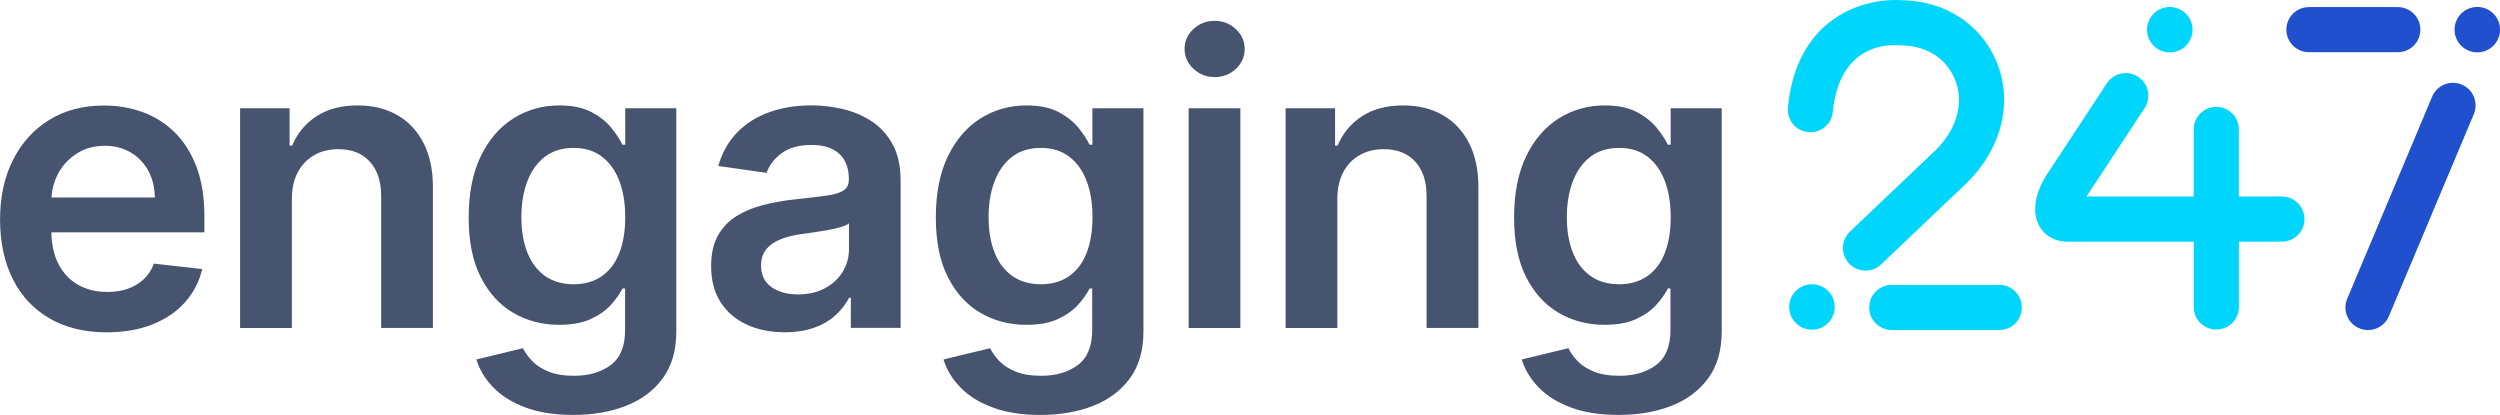 <?xml version="1.0" encoding="UTF-8"?>
<svg id="Layer_1" data-name="Layer 1" xmlns="http://www.w3.org/2000/svg" viewBox="0 0 496.57 82.42">
  <defs>
    <style>
      .cls-1 {
        fill: #2150ce;
      }

      .cls-1, .cls-2, .cls-3 {
        stroke-width: 0px;
      }

      .cls-2 {
        fill: #00d6fc;
      }

      .cls-3 {
        fill: #475470;
      }
    </style>
  </defs>
  <path class="cls-2" d="M397.11,56.58h-21.35c-2.48,0-4.48,2.01-4.48,4.49s2.01,4.48,4.48,4.48h21.35c2.48,0,4.48-2.01,4.48-4.48s-2.01-4.49-4.48-4.49"/>
  <path class="cls-2" d="M453.24,39.03h-8.54v-13.32c0-2.48-2.01-4.48-4.49-4.48s-4.48,2.01-4.48,4.48v13.32h-21.3l11.55-17.56c1.36-2.07.79-4.85-1.28-6.21-2.07-1.36-4.85-.79-6.21,1.28l-11.49,17.47c-1.68,2.28-3.9,6.94-2.06,10.64,1.04,2.1,3.15,3.35,5.63,3.35h25.17v12.98c0,2.48,2.01,4.48,4.48,4.48s4.49-2.01,4.49-4.48v-12.98h8.54c2.48,0,4.48-2.01,4.48-4.48s-2.01-4.49-4.48-4.49"/>
  <path class="cls-1" d="M480.75,5.89c0-2.48-2.01-4.48-4.48-4.48h-17.65c-2.48,0-4.49,2.01-4.49,4.48s2.01,4.48,4.49,4.48h17.65c2.48,0,4.48-2.01,4.48-4.48"/>
  <path class="cls-1" d="M488.96,16.8c-2.28-.96-4.91.11-5.87,2.4l-16.87,40.14c-.96,2.28.11,4.91,2.4,5.87.57.24,1.16.35,1.74.35,1.75,0,3.41-1.03,4.14-2.75l16.87-40.14c.96-2.28-.11-4.91-2.4-5.87"/>
  <path class="cls-2" d="M390.85,36.14c6.81-6.81,9.01-15.96,5.72-23.87-3.12-7.51-10.37-12.18-18.96-12.23-1.59-.11-8.56-.28-14.54,4.64-4.56,3.75-7.23,9.36-7.94,16.67-.24,2.47,1.57,4.66,4.03,4.9,2.47.22,4.65-1.57,4.89-4.03,1.3-13.47,11.04-13.38,12.93-13.23l.22.02h.22s.03,0,.03,0c5.04,0,9.08,2.5,10.83,6.7,1.89,4.56.48,9.83-3.7,14.01l-17.13,16.29c-1.79,1.71-1.87,4.54-.16,6.34.88.93,2.06,1.4,3.25,1.4,1.11,0,2.22-.41,3.09-1.23l17.21-16.36Z"/>
  <path class="cls-2" d="M430.98,10.41c2.49,0,4.52-2.02,4.52-4.51s-2.02-4.51-4.52-4.51-4.52,2.02-4.52,4.51,2.02,4.51,4.52,4.51"/>
  <path class="cls-1" d="M492.06,1.38c-2.49,0-4.52,2.02-4.52,4.51s2.02,4.51,4.52,4.51,4.52-2.02,4.52-4.51-2.02-4.51-4.52-4.51"/>
  <path class="cls-2" d="M359.9,56.46c-2.49,0-4.52,2.02-4.52,4.51s2.02,4.52,4.52,4.52,4.52-2.02,4.52-4.52-2.02-4.51-4.52-4.51"/>
  <path class="cls-3" d="M315.89,54.79c-1.54-1.11-2.71-2.66-3.49-4.66-.79-2-1.18-4.33-1.18-7s.39-4.99,1.17-7.06c.78-2.07,1.93-3.71,3.47-4.9,1.53-1.19,3.45-1.79,5.74-1.79s4.09.57,5.61,1.72c1.52,1.15,2.68,2.75,3.46,4.82.79,2.06,1.18,4.47,1.18,7.22s-.4,5.17-1.19,7.16c-.79,1.99-1.96,3.51-3.49,4.57-1.53,1.06-3.39,1.59-5.57,1.59s-4.15-.55-5.7-1.66M332.01,80.6c3.09-1.21,5.52-3.04,7.3-5.48,1.78-2.44,2.67-5.53,2.67-9.26V21.51h-10.14v7.22h-.57c-.51-1.06-1.26-2.19-2.24-3.4-.99-1.2-2.31-2.24-3.96-3.1-1.66-.86-3.76-1.29-6.32-1.29-3.35,0-6.39.86-9.12,2.57-2.73,1.72-4.89,4.22-6.49,7.53-1.6,3.31-2.4,7.35-2.4,12.15s.8,8.71,2.4,11.86c1.6,3.15,3.76,5.52,6.48,7.1,2.72,1.58,5.75,2.37,9.1,2.37,2.5,0,4.58-.38,6.24-1.14,1.66-.76,2.99-1.69,4.01-2.81,1.01-1.12,1.79-2.21,2.32-3.27h.51v8.27c0,3.22-.96,5.53-2.87,6.95s-4.33,2.12-7.24,2.12c-2.07,0-3.77-.28-5.13-.84-1.35-.56-2.43-1.26-3.22-2.1-.8-.84-1.4-1.69-1.82-2.54l-9.26,2.24c.62,2.03,1.74,3.87,3.35,5.54,1.61,1.67,3.74,3,6.39,3.99,2.65,1,5.82,1.49,9.52,1.49,3.92,0,7.42-.61,10.51-1.82M266.8,34.21c.79-1.48,1.88-2.61,3.27-3.4,1.39-.79,2.99-1.18,4.79-1.18,2.65,0,4.73.82,6.24,2.47,1.51,1.65,2.26,3.93,2.26,6.85v26.19h10.29v-27.78c.02-3.49-.59-6.45-1.83-8.89-1.24-2.44-2.98-4.31-5.23-5.6-2.24-1.29-4.87-1.93-7.88-1.93-3.26,0-5.99.72-8.2,2.16-2.21,1.44-3.81,3.38-4.82,5.82h-.51v-7.41h-9.83v43.64h10.28v-25.57c0-2.1.39-3.89,1.18-5.37M245.48,13.68c1.16-1.09,1.75-2.4,1.75-3.94s-.58-2.85-1.75-3.95c-1.16-1.1-2.57-1.65-4.22-1.65s-3.03.54-4.21,1.63c-1.18,1.09-1.76,2.4-1.76,3.94s.59,2.85,1.76,3.95c1.17,1.1,2.57,1.65,4.21,1.65s3.05-.54,4.22-1.63M246.37,21.51h-10.28v43.64h10.28V21.51ZM201.03,54.79c-1.54-1.11-2.71-2.66-3.49-4.66-.79-2-1.18-4.33-1.18-7s.39-4.99,1.17-7.06c.78-2.07,1.93-3.71,3.47-4.9,1.53-1.19,3.45-1.79,5.74-1.79s4.09.57,5.61,1.72c1.53,1.15,2.68,2.75,3.47,4.82.79,2.06,1.18,4.47,1.18,7.22s-.4,5.17-1.19,7.16-1.96,3.51-3.49,4.57c-1.53,1.06-3.39,1.59-5.57,1.59s-4.15-.55-5.7-1.66M217.15,80.6c3.09-1.21,5.52-3.04,7.3-5.48,1.78-2.44,2.67-5.53,2.67-9.26V21.51h-10.14v7.22h-.57c-.51-1.06-1.26-2.19-2.24-3.4-.99-1.2-2.31-2.24-3.96-3.1-1.66-.86-3.76-1.29-6.32-1.29-3.35,0-6.39.86-9.12,2.57-2.73,1.72-4.89,4.22-6.49,7.53-1.6,3.31-2.4,7.35-2.4,12.15s.8,8.71,2.4,11.86c1.6,3.15,3.76,5.52,6.48,7.1,2.72,1.58,5.75,2.37,9.1,2.37,2.5,0,4.58-.38,6.24-1.14,1.66-.76,2.99-1.69,4.01-2.81,1.01-1.12,1.79-2.21,2.32-3.27h.51v8.27c0,3.22-.96,5.53-2.87,6.95-1.91,1.41-4.33,2.12-7.24,2.12-2.07,0-3.77-.28-5.13-.84-1.35-.56-2.43-1.26-3.22-2.1-.79-.84-1.4-1.69-1.82-2.54l-9.26,2.24c.62,2.03,1.74,3.87,3.35,5.54,1.61,1.67,3.74,3,6.39,3.99,2.65,1,5.82,1.49,9.52,1.49,3.92,0,7.42-.61,10.51-1.82M153.24,57.02c-1.38-.97-2.07-2.4-2.07-4.29,0-1.32.35-2.41,1.05-3.25.7-.84,1.66-1.5,2.87-1.97,1.21-.47,2.58-.81,4.12-1.02.68-.09,1.49-.21,2.41-.34.93-.13,1.87-.28,2.81-.45.95-.17,1.8-.37,2.57-.6s1.31-.47,1.63-.74v5.14c0,1.61-.41,3.1-1.24,4.46-.82,1.36-1.99,2.46-3.51,3.28-1.51.82-3.3,1.24-5.37,1.24s-3.9-.48-5.28-1.45M161.8,65.07c1.7-.63,3.11-1.48,4.23-2.53,1.13-1.05,2-2.18,2.63-3.4h.34v5.99h9.89v-29.2c0-2.9-.53-5.31-1.58-7.24-1.05-1.93-2.44-3.46-4.16-4.59-1.72-1.13-3.63-1.94-5.71-2.43-2.08-.49-4.18-.74-6.28-.74-3.05,0-5.83.45-8.35,1.35-2.52.9-4.65,2.24-6.39,4.03-1.74,1.79-2.99,4.01-3.75,6.66l9.6,1.36c.51-1.5,1.5-2.79,2.97-3.89,1.47-1.1,3.46-1.65,5.98-1.65,2.39,0,4.21.59,5.48,1.76,1.27,1.17,1.9,2.83,1.9,4.97v.17c0,.99-.36,1.71-1.09,2.17-.73.46-1.89.81-3.48,1.02-1.59.22-3.67.46-6.22.73-2.12.23-4.17.59-6.15,1.09-1.98.5-3.76,1.24-5.33,2.2-1.57.97-2.81,2.25-3.72,3.86s-1.36,3.65-1.36,6.11c0,2.86.64,5.26,1.92,7.22,1.28,1.95,3.02,3.42,5.23,4.42,2.21,1,4.69,1.49,7.46,1.49,2.27,0,4.26-.32,5.95-.95M108.23,54.79c-1.54-1.11-2.71-2.66-3.49-4.66-.79-2-1.18-4.33-1.18-7s.39-4.99,1.16-7.06c.78-2.07,1.93-3.71,3.47-4.9,1.53-1.19,3.45-1.79,5.74-1.79s4.09.57,5.61,1.72c1.52,1.15,2.68,2.75,3.47,4.82.79,2.06,1.18,4.47,1.18,7.22s-.4,5.17-1.19,7.16c-.79,1.99-1.96,3.51-3.49,4.57-1.53,1.06-3.39,1.59-5.57,1.59s-4.15-.55-5.7-1.66M124.36,80.6c3.09-1.21,5.52-3.04,7.3-5.48,1.78-2.44,2.67-5.53,2.67-9.26V21.51h-10.14v7.22h-.57c-.51-1.06-1.26-2.19-2.24-3.4s-2.31-2.24-3.96-3.1c-1.66-.86-3.76-1.29-6.32-1.29-3.35,0-6.39.86-9.12,2.57-2.73,1.72-4.89,4.22-6.49,7.53-1.6,3.31-2.4,7.35-2.4,12.15s.8,8.71,2.4,11.86c1.6,3.15,3.76,5.52,6.48,7.1,2.72,1.58,5.75,2.37,9.11,2.37,2.5,0,4.58-.38,6.24-1.14,1.66-.76,2.99-1.69,4.01-2.81,1.01-1.12,1.79-2.21,2.32-3.27h.51v8.27c0,3.22-.96,5.53-2.87,6.95s-4.33,2.12-7.24,2.12c-2.06,0-3.77-.28-5.13-.84-1.35-.56-2.43-1.26-3.22-2.1-.8-.84-1.4-1.69-1.82-2.54l-9.26,2.24c.62,2.03,1.74,3.87,3.35,5.54,1.61,1.67,3.74,3,6.39,3.99,2.65,1,5.82,1.49,9.52,1.49,3.92,0,7.42-.61,10.51-1.82M59.15,34.21c.79-1.48,1.88-2.61,3.27-3.4,1.39-.79,2.99-1.18,4.79-1.18,2.65,0,4.73.82,6.24,2.47,1.51,1.65,2.26,3.93,2.26,6.85v26.19h10.28v-27.78c.02-3.49-.59-6.45-1.83-8.89-1.24-2.44-2.98-4.31-5.23-5.6-2.24-1.29-4.87-1.93-7.88-1.93-3.26,0-5.99.72-8.2,2.16-2.21,1.44-3.81,3.38-4.82,5.82h-.51v-7.41h-9.83v43.64h10.28v-25.57c0-2.1.39-3.89,1.18-5.37M30.23,64.45c2.63-1.03,4.8-2.49,6.49-4.38,1.69-1.88,2.85-4.1,3.45-6.63l-9.6-1.08c-.45,1.23-1.13,2.26-2.02,3.1-.89.83-1.94,1.46-3.15,1.89-1.21.43-2.57.64-4.06.64-2.23,0-4.19-.48-5.85-1.43-1.67-.96-2.96-2.34-3.89-4.15-.93-1.81-1.39-3.98-1.39-6.52v-6.05c.02-1.95.47-3.75,1.35-5.38.88-1.64,2.12-2.96,3.71-3.98,1.59-1.01,3.44-1.52,5.54-1.52,1.97,0,3.7.45,5.18,1.34,1.49.89,2.65,2.11,3.48,3.65.83,1.54,1.26,3.3,1.28,5.27H4.83v6.93h35.77v-3.15c0-3.83-.53-7.13-1.59-9.9-1.06-2.77-2.51-5.06-4.36-6.86-1.85-1.8-3.97-3.13-6.36-3.99s-4.94-1.29-7.63-1.29c-4.17,0-7.79.95-10.88,2.86-3.09,1.9-5.49,4.56-7.2,7.95-1.72,3.4-2.57,7.34-2.57,11.83s.85,8.53,2.56,11.89c1.7,3.36,4.14,5.96,7.32,7.78,3.17,1.83,6.95,2.74,11.32,2.74,3.39,0,6.4-.52,9.03-1.55"/>
</svg>